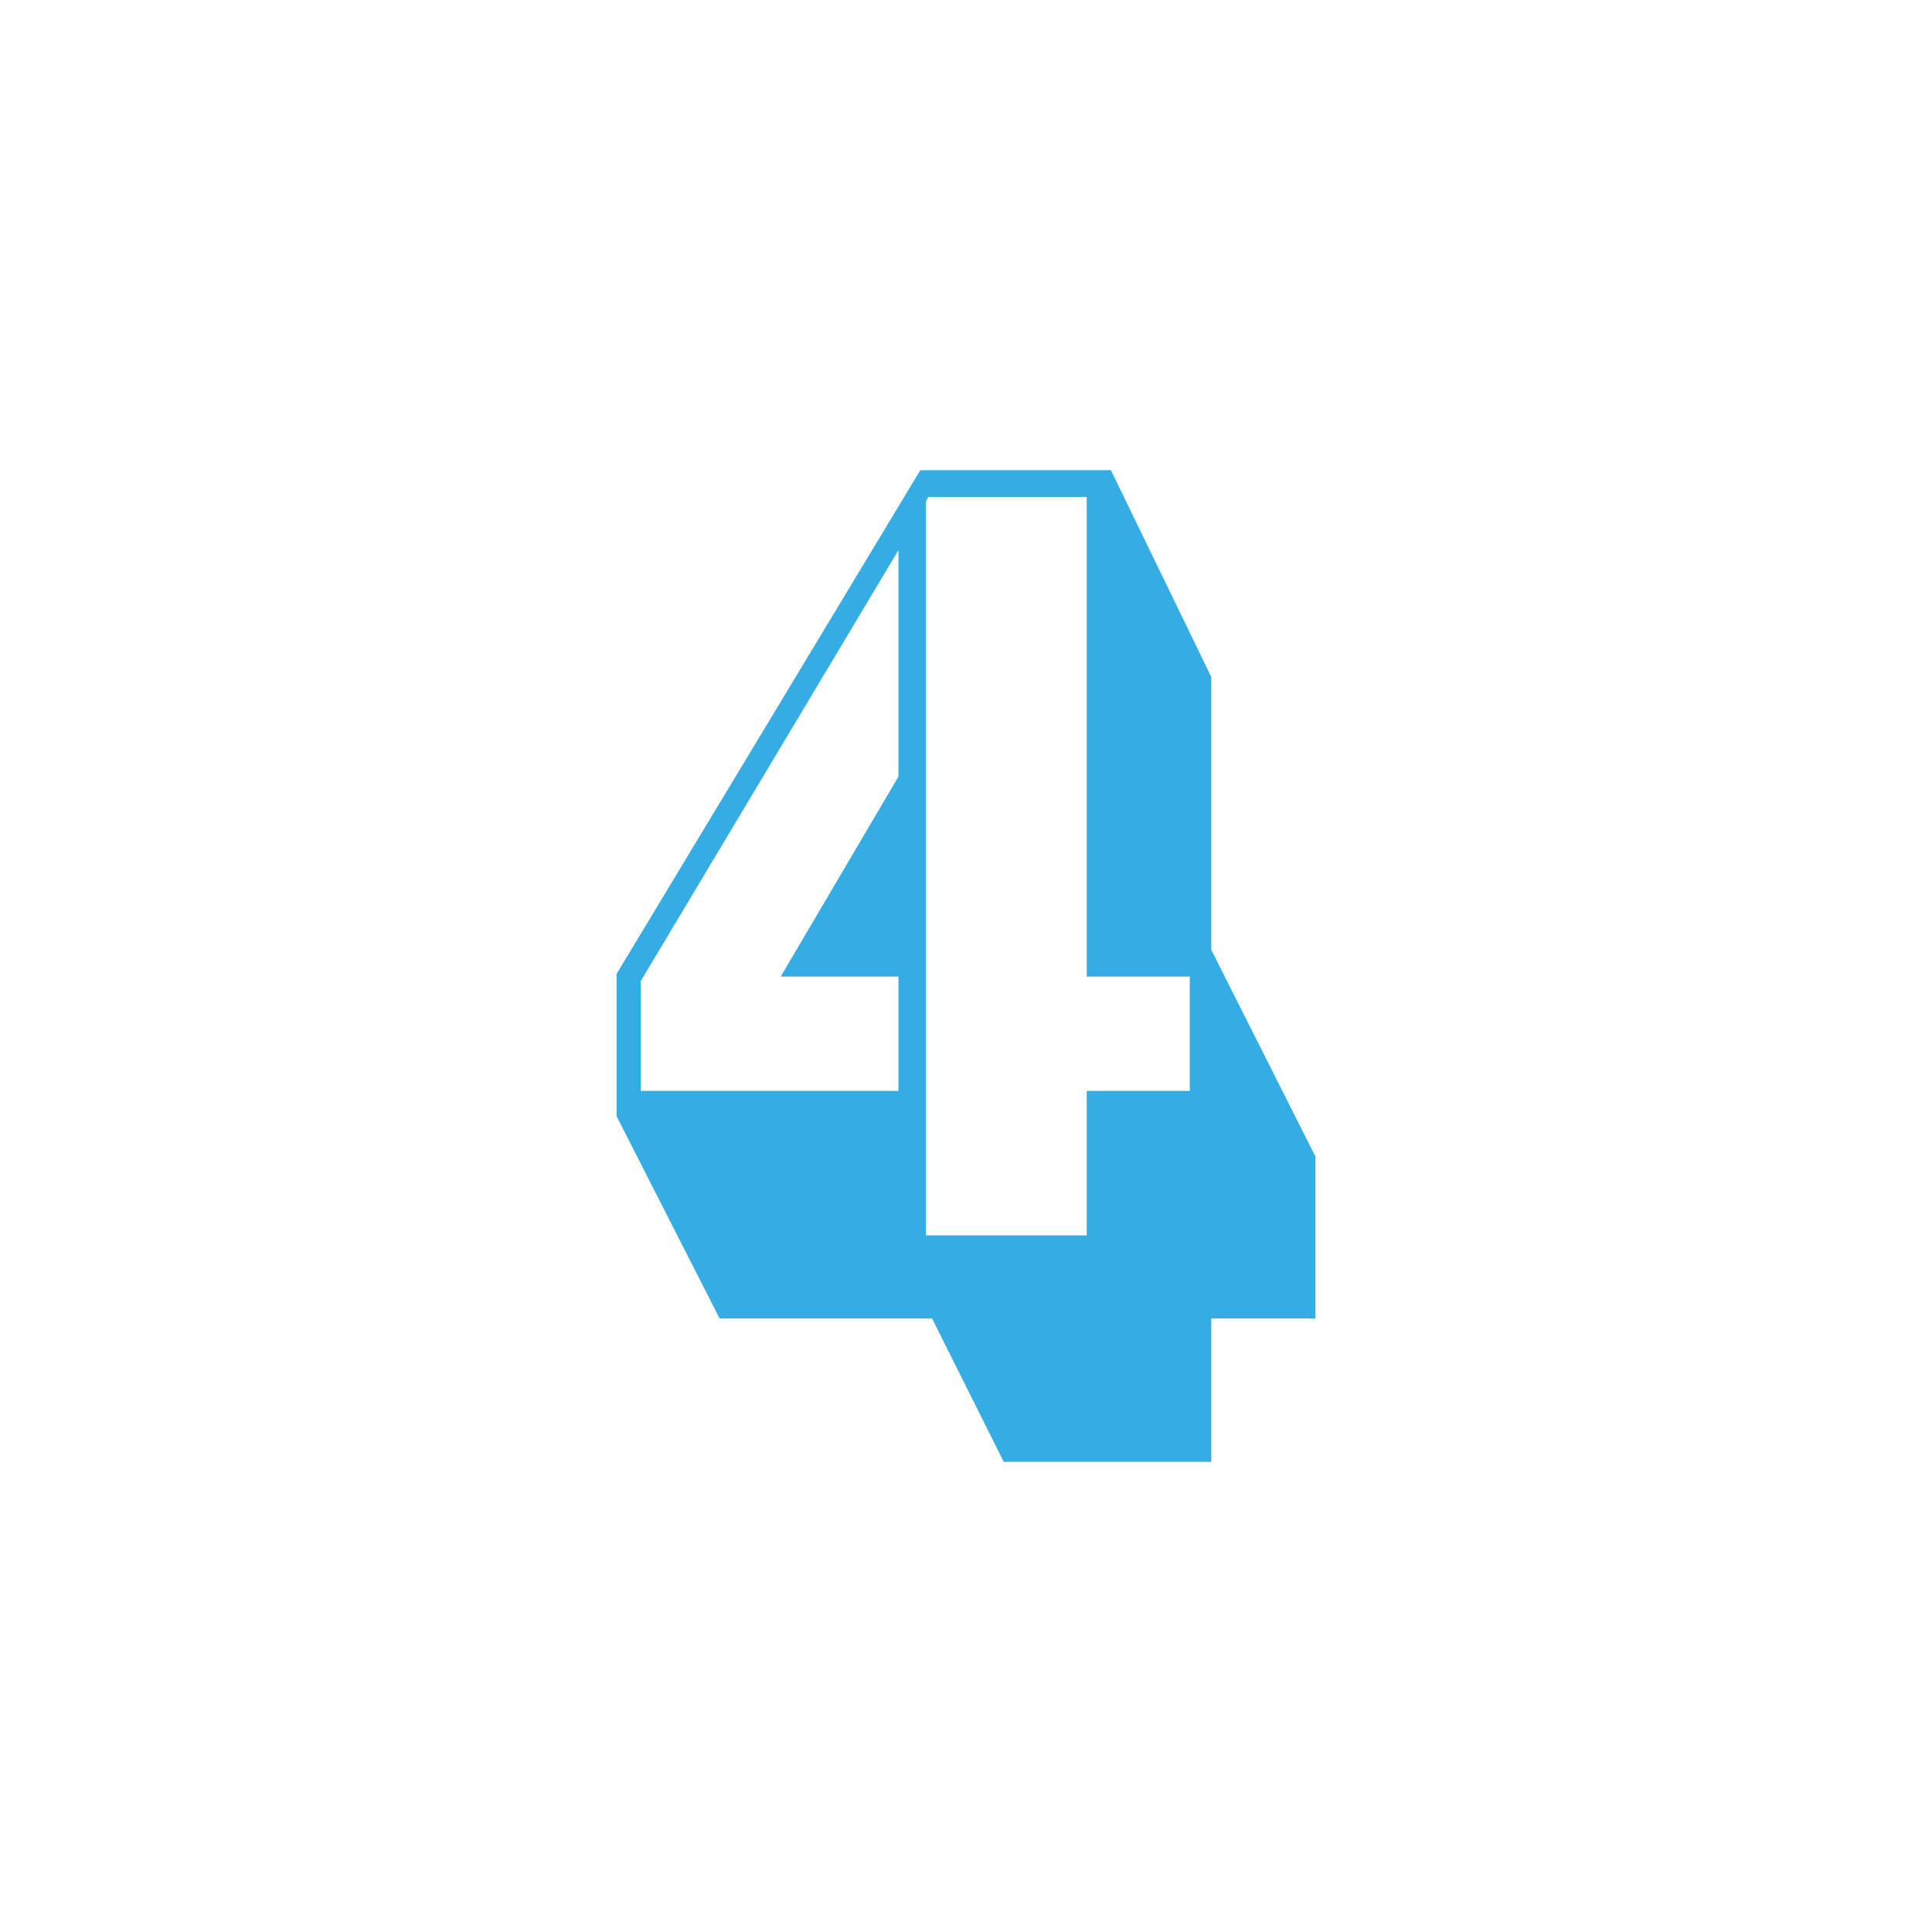<svg xmlns="http://www.w3.org/2000/svg" version="1.1" xmlns:xlink="http://www.w3.org/1999/xlink" width="512" height="512" x="0" y="0" viewBox="0 0 512 512" style="enable-background:new 0 0 512 512" xml:space="preserve" class=""><g><path fill="#33ade3" d="m294.4 124.6 26.6 54.8v72.3l27.6 54.8v42.9H321v38h-55l-19-38h-56.3l-27.3-53.6v-37.7l80.5-133.5zM169.8 260v29.1h68.3v-30.3h-31.2l31.2-53v-60zm75.6-127.1v194.5H288v-38.3h27.3v-30.3H288V131.7h-42l-.6 1.2z" opacity="1" data-original="#ff4060"></path></g></svg>